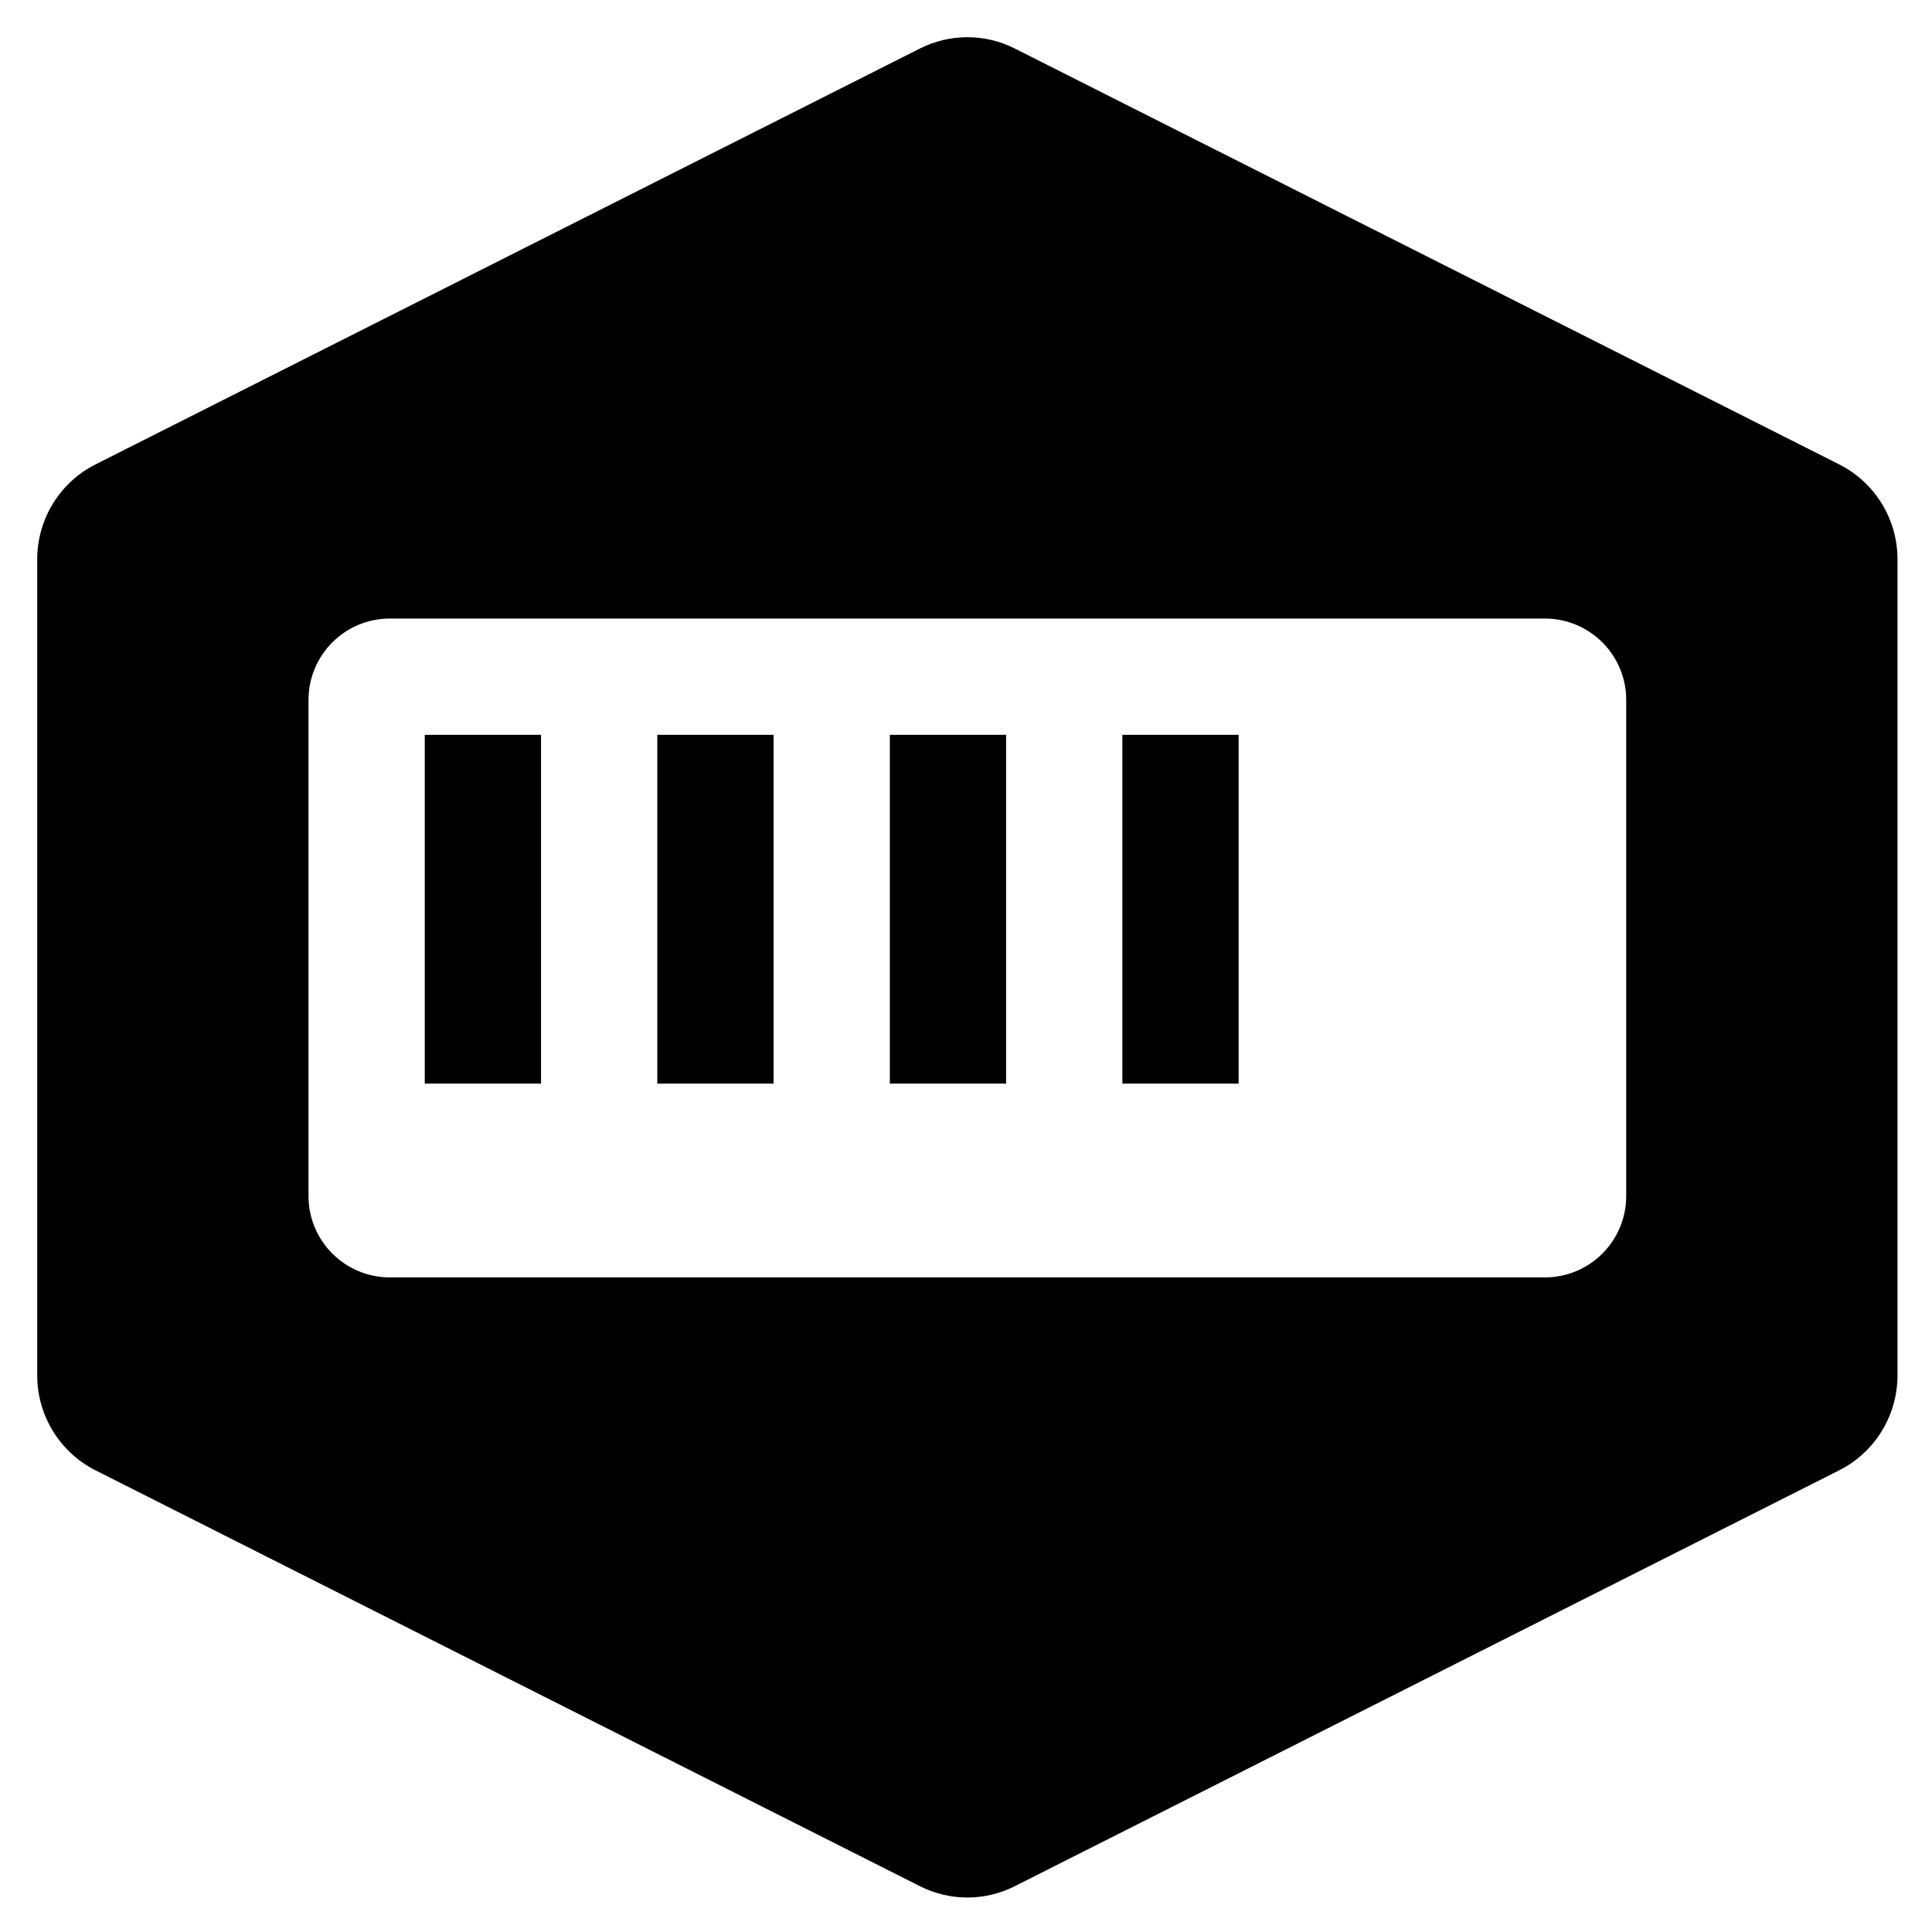 <svg xmlns="http://www.w3.org/2000/svg" role="img" viewBox="-0.96 -0.96 49.85 49.85"><g clip-path="url(#clip0_17_22)"><path d="M22.778 0.291C23.547 -0.097 24.453 -0.097 25.222 0.291L46.497 11.023C47.421 11.49 48 12.44 48 13.473V34.527C48 35.496 47.491 36.392 46.666 36.884L46.497 36.977L25.222 47.709C24.453 48.097 23.547 48.097 22.778 47.709L1.503 36.977C0.579 36.51 0 35.56 0 34.527V13.473C7.36984e-05 12.44 0.579 11.49 1.503 11.023L22.778 0.291ZM9.1 15C7.94 15 7 15.94 7 17.1V29.9C7 31.06 7.94 32 9.1 32H38.9C40.06 32 41 31.06 41 29.9V17.1C41 15.94 40.06 15 38.9 15H9.1ZM13 18V27H10V18H13ZM19 18V27H16V18H19ZM25 18V27H22V18H25ZM31 18V27H28V18H31Z"/></g><defs><clipPath id="clip0_17_22"><path fill="#fff" d="M0 0H48V48H0z"/></clipPath></defs></svg>